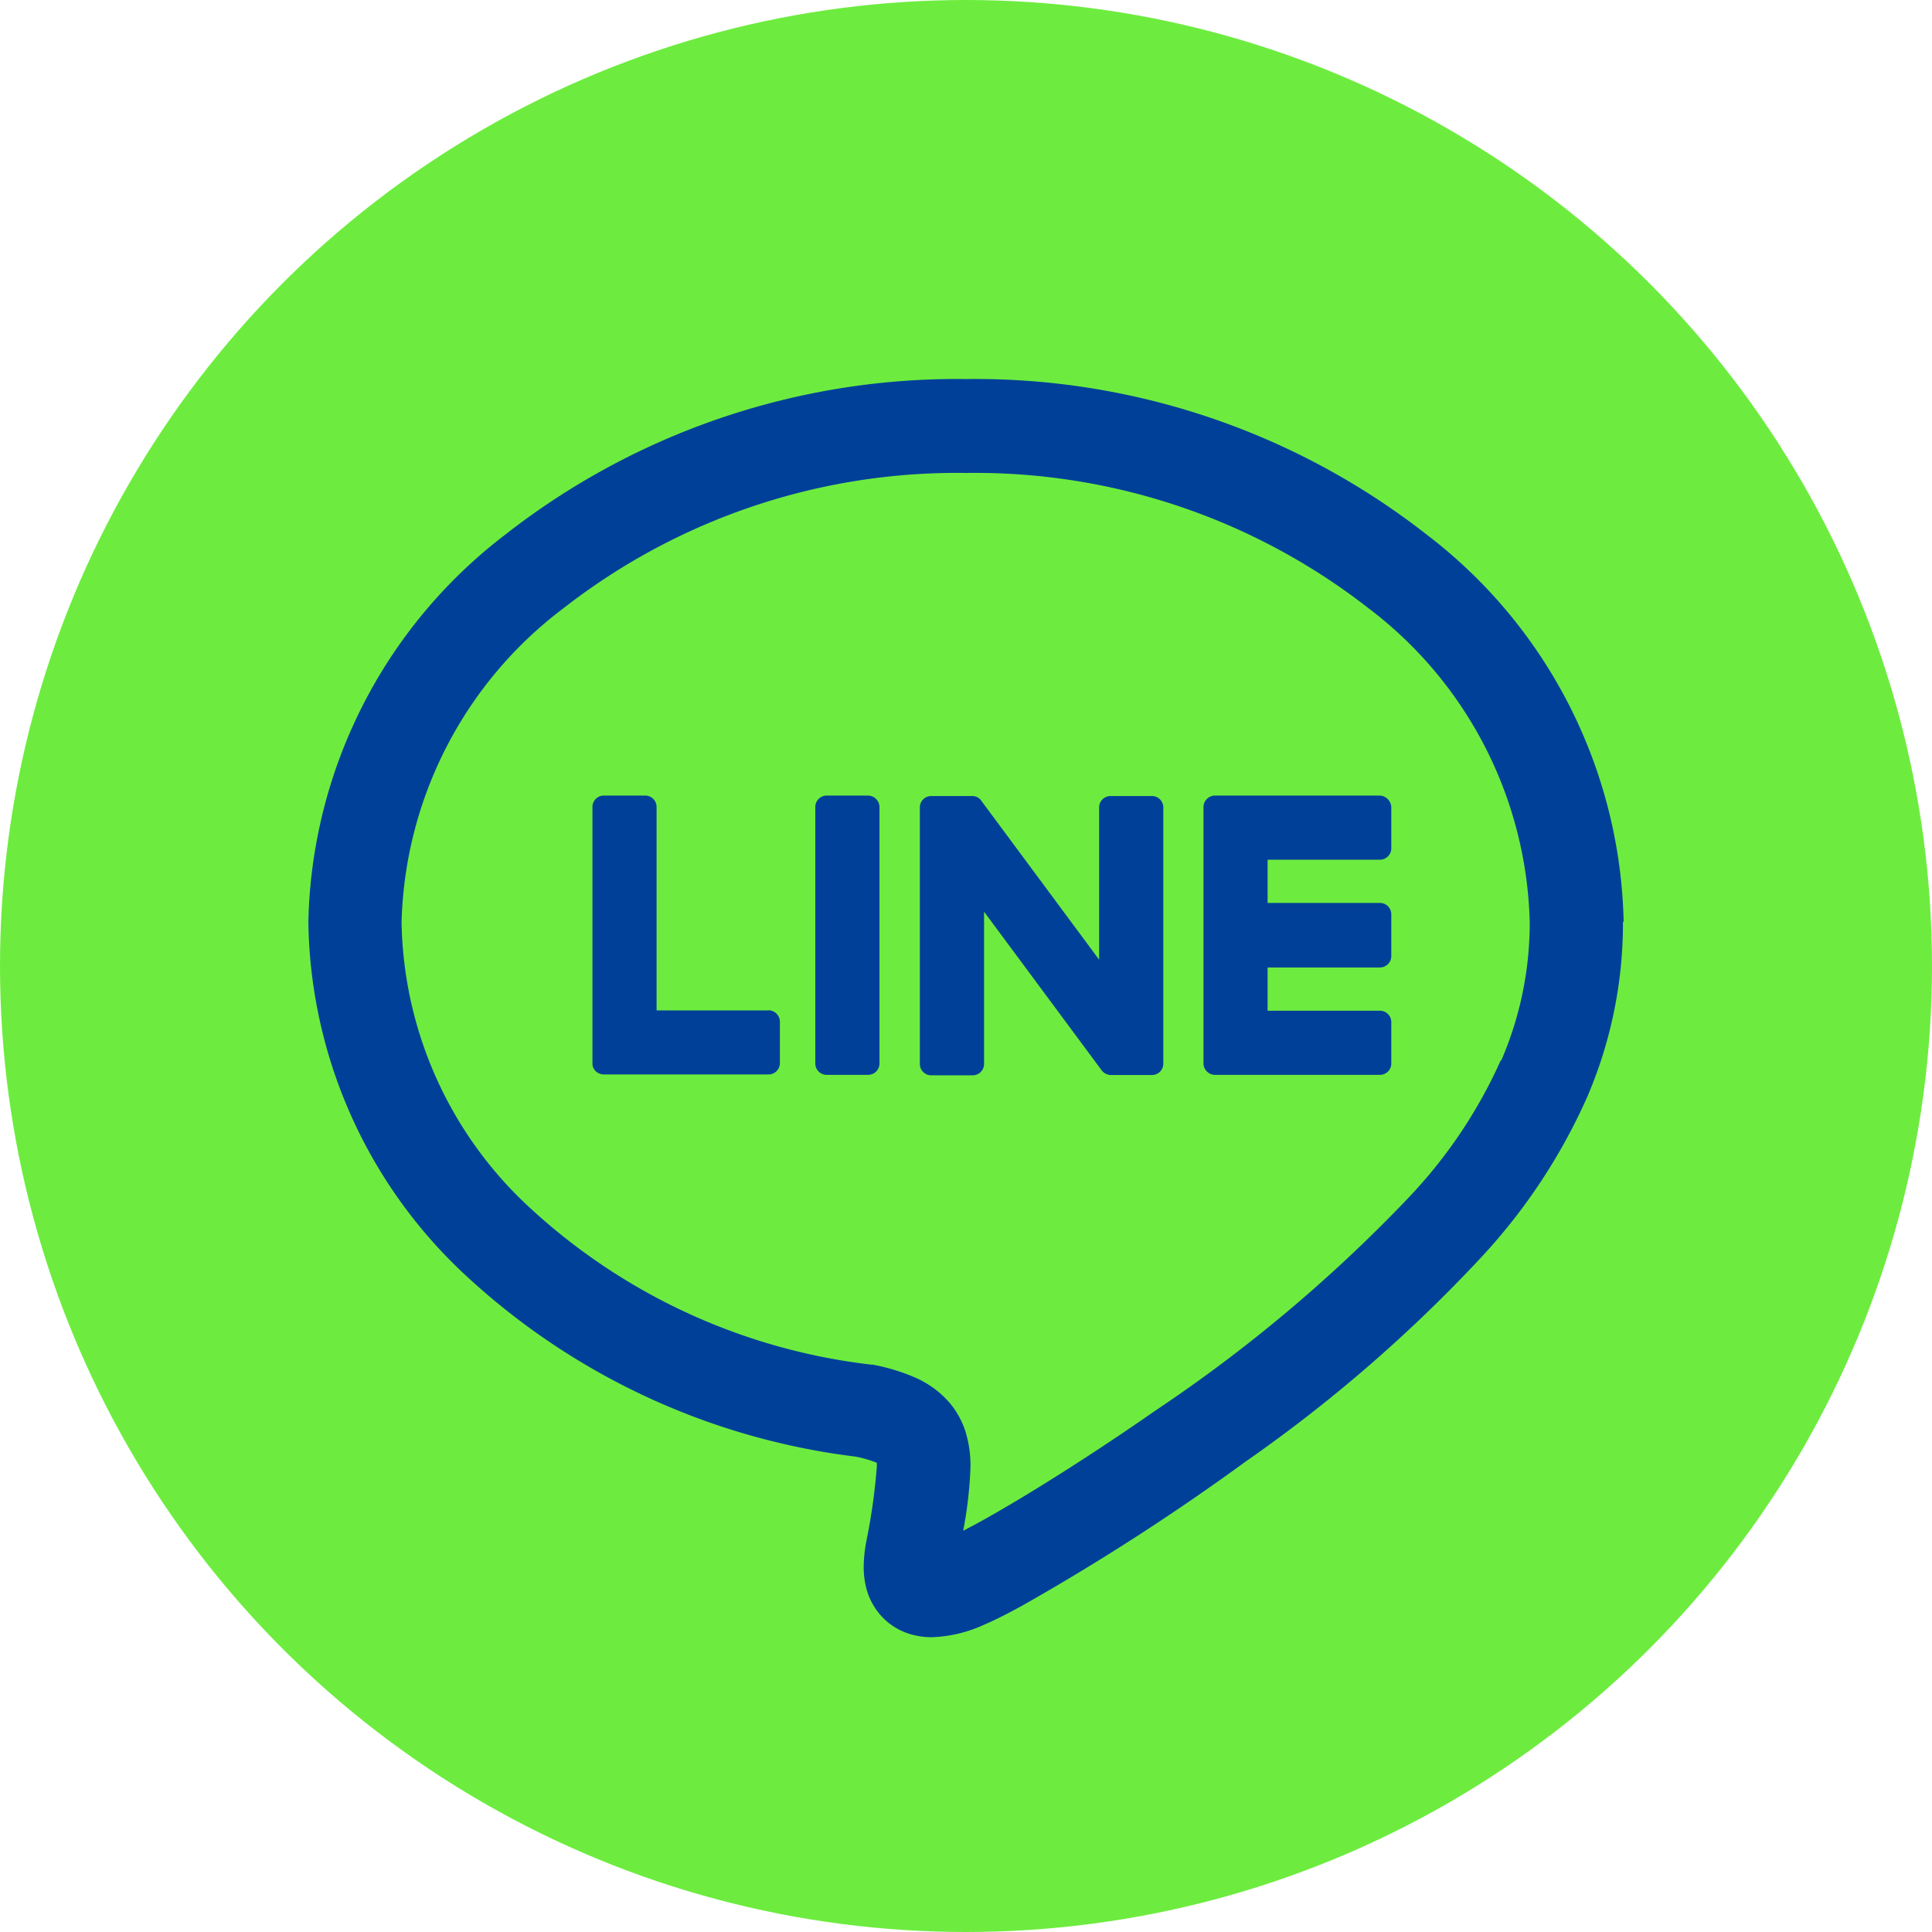 <svg xmlns="http://www.w3.org/2000/svg" xmlns:xlink="http://www.w3.org/1999/xlink" width="46" height="46" viewBox="0 0 46 46">
  <defs>
    <clipPath id="clip-path">
      <rect id="Rectangle_297" data-name="Rectangle 297" width="31.316" height="29.953" fill="#014099"/>
    </clipPath>
  </defs>
  <g id="ic-line" transform="translate(-711 -1221)">
    <circle id="Ellipse_137" data-name="Ellipse 137" cx="23" cy="23" r="23" transform="translate(711 1221)" fill="#6dec3f"/>
    <g id="Group_18" data-name="Group 18" transform="translate(718.342 1230.024)">
      <g id="Group_17" data-name="Group 17" transform="translate(0 0)" clip-path="url(#clip-path)">
        <path id="Path_679" data-name="Path 679" d="M31.316,12.922a11.907,11.907,0,0,0-4.678-9.21A17.445,17.445,0,0,0,15.658,0,17.442,17.442,0,0,0,4.678,3.712,11.907,11.907,0,0,0,0,12.922a11.687,11.687,0,0,0,3.8,8.469,16.628,16.628,0,0,0,9.241,4.267,2.865,2.865,0,0,1,.466.134l.028.013,0,.086a14.2,14.2,0,0,1-.248,1.77v0a3.429,3.429,0,0,0-.065.617,2.049,2.049,0,0,0,.049.457,1.568,1.568,0,0,0,.517.858,1.546,1.546,0,0,0,.521.283,1.76,1.76,0,0,0,.539.08,3.217,3.217,0,0,0,1.227-.291h0c.257-.109.553-.259.914-.456a54.911,54.911,0,0,0,5.32-3.43,35.03,35.03,0,0,0,5.589-4.838h0l.009-.01.006-.007h0a13.859,13.859,0,0,0,2.53-3.818,10.477,10.477,0,0,0,.857-4.18m-2.912,3.3a11.626,11.626,0,0,1-2.145,3.214l-.007.009-.009.009a35.751,35.751,0,0,1-6.075,5.113c-1.12.781-2.2,1.475-3.079,2.009-.441.266-.834.494-1.156.669-.123.067-.226.12-.326.172a9.829,9.829,0,0,0,.174-1.524,2.742,2.742,0,0,0-.123-.848,2.035,2.035,0,0,0-.346-.64,2.289,2.289,0,0,0-.84-.631,4.675,4.675,0,0,0-.961-.3l-.048-.011-.039,0a14.429,14.429,0,0,1-8.077-3.683,9.448,9.448,0,0,1-3.112-6.851A9.672,9.672,0,0,1,6.087,5.447a15.223,15.223,0,0,1,9.571-3.211,15.223,15.223,0,0,1,9.571,3.211,9.672,9.672,0,0,1,3.851,7.475,8.242,8.242,0,0,1-.677,3.3" transform="translate(0 0.001)" fill="#014099"/>
        <path id="Path_680" data-name="Path 680" d="M17.4,8.1h-.978a.271.271,0,0,0-.275.275v3.622l-2.8-3.777a.259.259,0,0,0-.223-.12h-.97a.271.271,0,0,0-.276.275v6.1a.271.271,0,0,0,.276.275h.978a.271.271,0,0,0,.275-.275V10.854l2.8,3.777a.284.284,0,0,0,.223.112H17.4a.271.271,0,0,0,.275-.275v-6.1A.271.271,0,0,0,17.4,8.1" transform="translate(2.681 1.829)" fill="#014099"/>
        <path id="Path_681" data-name="Path 681" d="M11.1,8.091h-.978a.271.271,0,0,0-.275.275v6.1a.271.271,0,0,0,.275.275H11.1a.271.271,0,0,0,.275-.275v-6.1a.276.276,0,0,0-.275-.275" transform="translate(2.223 1.827)" fill="#014099"/>
        <path id="Path_682" data-name="Path 682" d="M9.715,13.206H7.045V8.366a.271.271,0,0,0-.275-.275H5.793a.271.271,0,0,0-.275.275v6.1a.25.25,0,0,0,.077.188.283.283,0,0,0,.189.077H9.706a.271.271,0,0,0,.275-.275v-.978a.275.275,0,0,0-.266-.275" transform="translate(1.246 1.827)" fill="#014099"/>
        <path id="Path_683" data-name="Path 683" d="M21.584,8.091H17.662a.276.276,0,0,0-.275.275v6.1a.276.276,0,0,0,.275.275h3.922a.271.271,0,0,0,.275-.275V13.49a.271.271,0,0,0-.275-.276h-2.67v-1.03h2.67a.271.271,0,0,0,.275-.275v-.987a.271.271,0,0,0-.275-.275h-2.67V9.618h2.67a.271.271,0,0,0,.275-.275V8.366a.289.289,0,0,0-.275-.275" transform="translate(3.925 1.827)" fill="#014099"/>
      </g>
    </g>
  </g>
</svg>
